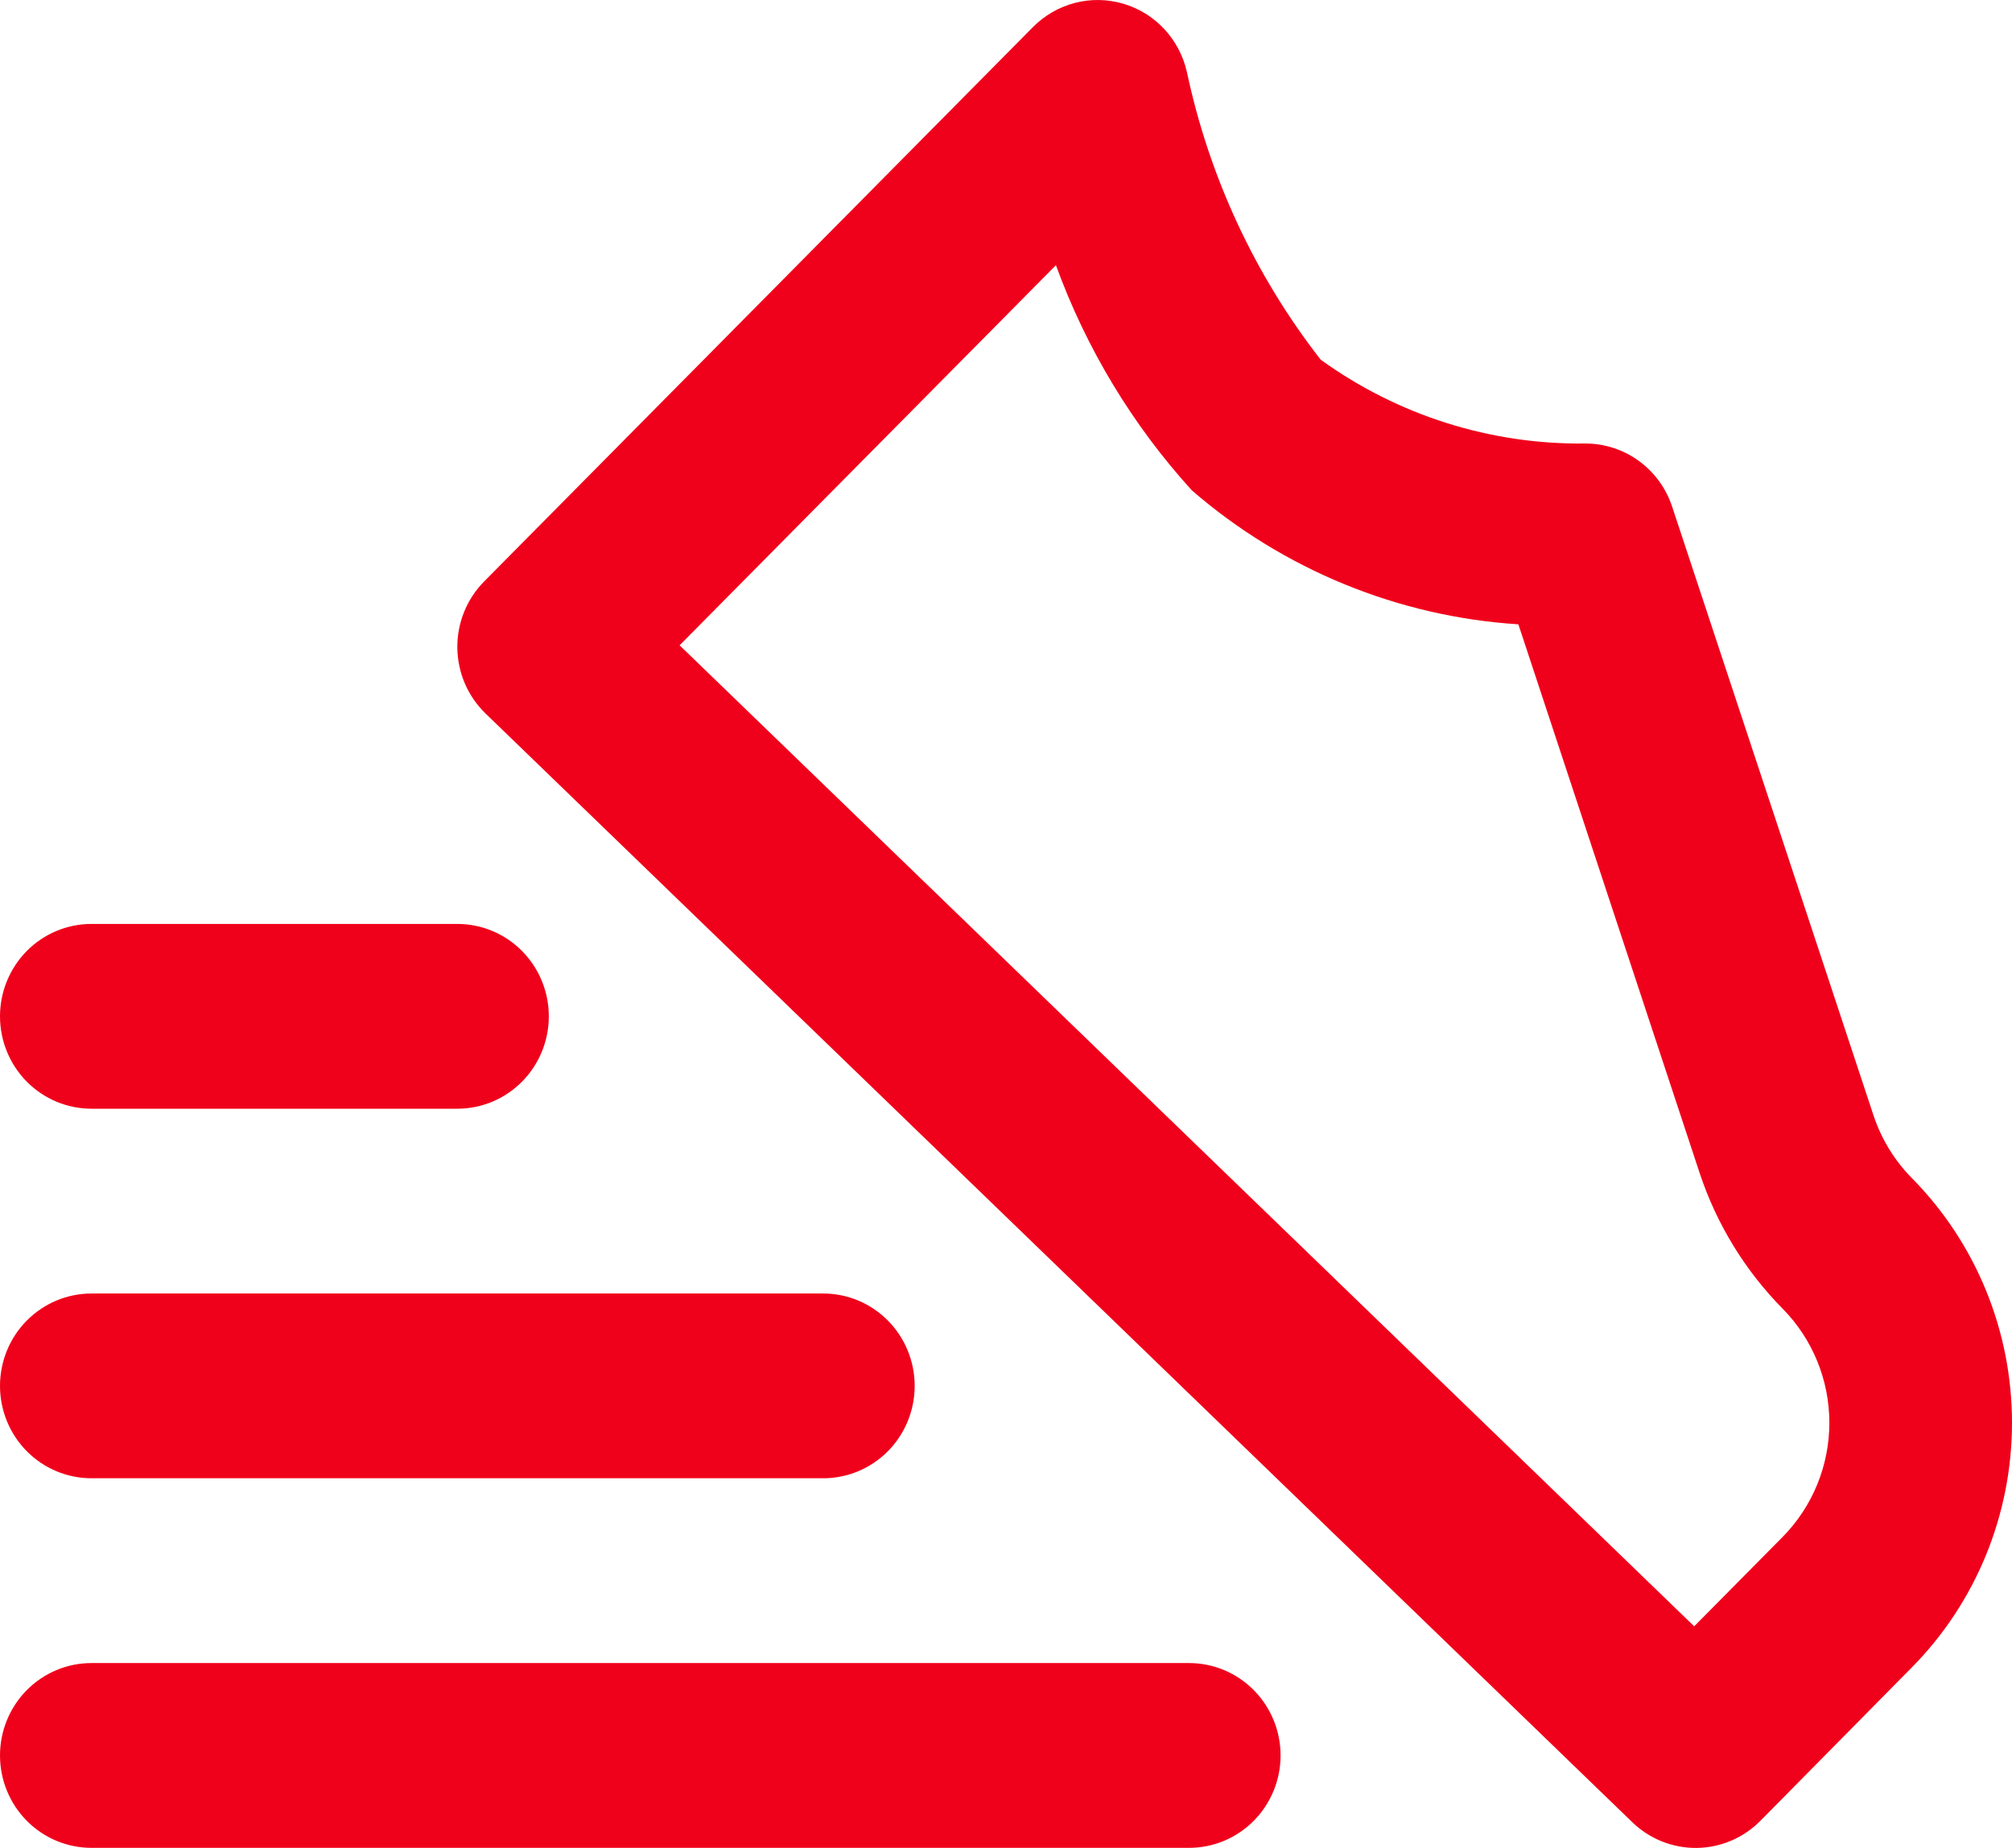 <?xml version="1.0" encoding="UTF-8"?>
<svg width="49px" height="45px" viewBox="0 0 49 45" version="1.1" xmlns="http://www.w3.org/2000/svg" xmlns:xlink="http://www.w3.org/1999/xlink">
    <title>exercise-icon</title>
    <g id="Page-1" stroke="none" stroke-width="1" fill="none" fill-rule="evenodd">
        <g id="Home-2" transform="translate(-303, -2204)" fill="#F0011B" fill-rule="nonzero">
            <g id="Group-2" transform="translate(268, 1996)">
                <g id="Διατροφή-&amp;-Άσκηση" transform="translate(0, 104)">
                    <g id="exercise-icon" transform="translate(35, 104)">
                        <path d="M45.624,27.152 L40.723,12.337 C40.575,11.889 40.291,11.499 39.912,11.224 C39.532,10.948 39.076,10.8 38.609,10.8 C36.301,10.83 34.042,10.115 32.164,8.759 C30.564,6.706 29.449,4.31 28.906,1.755 C28.818,1.363 28.627,1.001 28.354,0.707 C28.081,0.414 27.735,0.201 27.352,0.089 C26.969,-0.023 26.563,-0.029 26.177,0.071 C25.791,0.172 25.438,0.375 25.156,0.66 L11.791,14.159 C11.581,14.371 11.415,14.623 11.303,14.901 C11.191,15.178 11.135,15.475 11.138,15.775 C11.142,16.075 11.204,16.371 11.322,16.646 C11.441,16.921 11.612,17.169 11.826,17.376 L39.754,44.375 C40.175,44.782 40.737,45.006 41.321,45 C41.904,44.993 42.461,44.756 42.873,44.339 L46.557,40.608 C48.122,39.026 49,36.882 49,34.646 C49,32.41 48.122,30.266 46.557,28.684 C46.133,28.253 45.814,27.728 45.624,27.152 Z M43.414,37.427 L41.26,39.603 L16.551,15.714 L25.716,6.458 C26.454,8.486 27.579,10.349 29.026,11.941 C31.256,13.871 34.047,15.016 36.978,15.203 L41.396,28.574 C41.809,29.814 42.499,30.941 43.414,31.868 C44.142,32.606 44.552,33.605 44.552,34.647 C44.552,35.689 44.142,36.689 43.414,37.427 Z M0,33.748 C0,33.152 0.235,32.579 0.652,32.158 C1.07,31.736 1.637,31.499 2.228,31.499 L20.049,31.499 C20.639,31.499 21.206,31.736 21.624,32.158 C22.041,32.579 22.276,33.152 22.276,33.748 C22.276,34.345 22.041,34.918 21.624,35.339 C21.206,35.761 20.639,35.998 20.049,35.998 L2.228,35.998 C1.637,35.998 1.07,35.761 0.652,35.339 C0.235,34.918 0,34.345 0,33.748 Z M0,24.749 C0,24.152 0.235,23.58 0.652,23.158 C1.07,22.736 1.637,22.499 2.228,22.499 L11.138,22.499 C11.729,22.499 12.295,22.736 12.713,23.158 C13.131,23.58 13.366,24.152 13.366,24.749 C13.366,25.346 13.131,25.918 12.713,26.34 C12.295,26.762 11.729,26.999 11.138,26.999 L2.228,26.999 C1.637,26.999 1.07,26.762 0.652,26.34 C0.235,25.918 0,25.346 0,24.749 Z M0,42.748 C0,42.151 0.235,41.579 0.652,41.157 C1.07,40.735 1.637,40.498 2.228,40.498 L28.959,40.498 C29.55,40.498 30.116,40.735 30.534,41.157 C30.952,41.579 31.187,42.151 31.187,42.748 C31.187,43.345 30.952,43.917 30.534,44.339 C30.116,44.761 29.55,44.998 28.959,44.998 L2.228,44.998 C1.637,44.998 1.07,44.761 0.652,44.339 C0.235,43.917 0,43.345 0,42.748 Z" id="Shape"></path>
                    </g>
                </g>
            </g>
        </g>
    </g>
</svg>